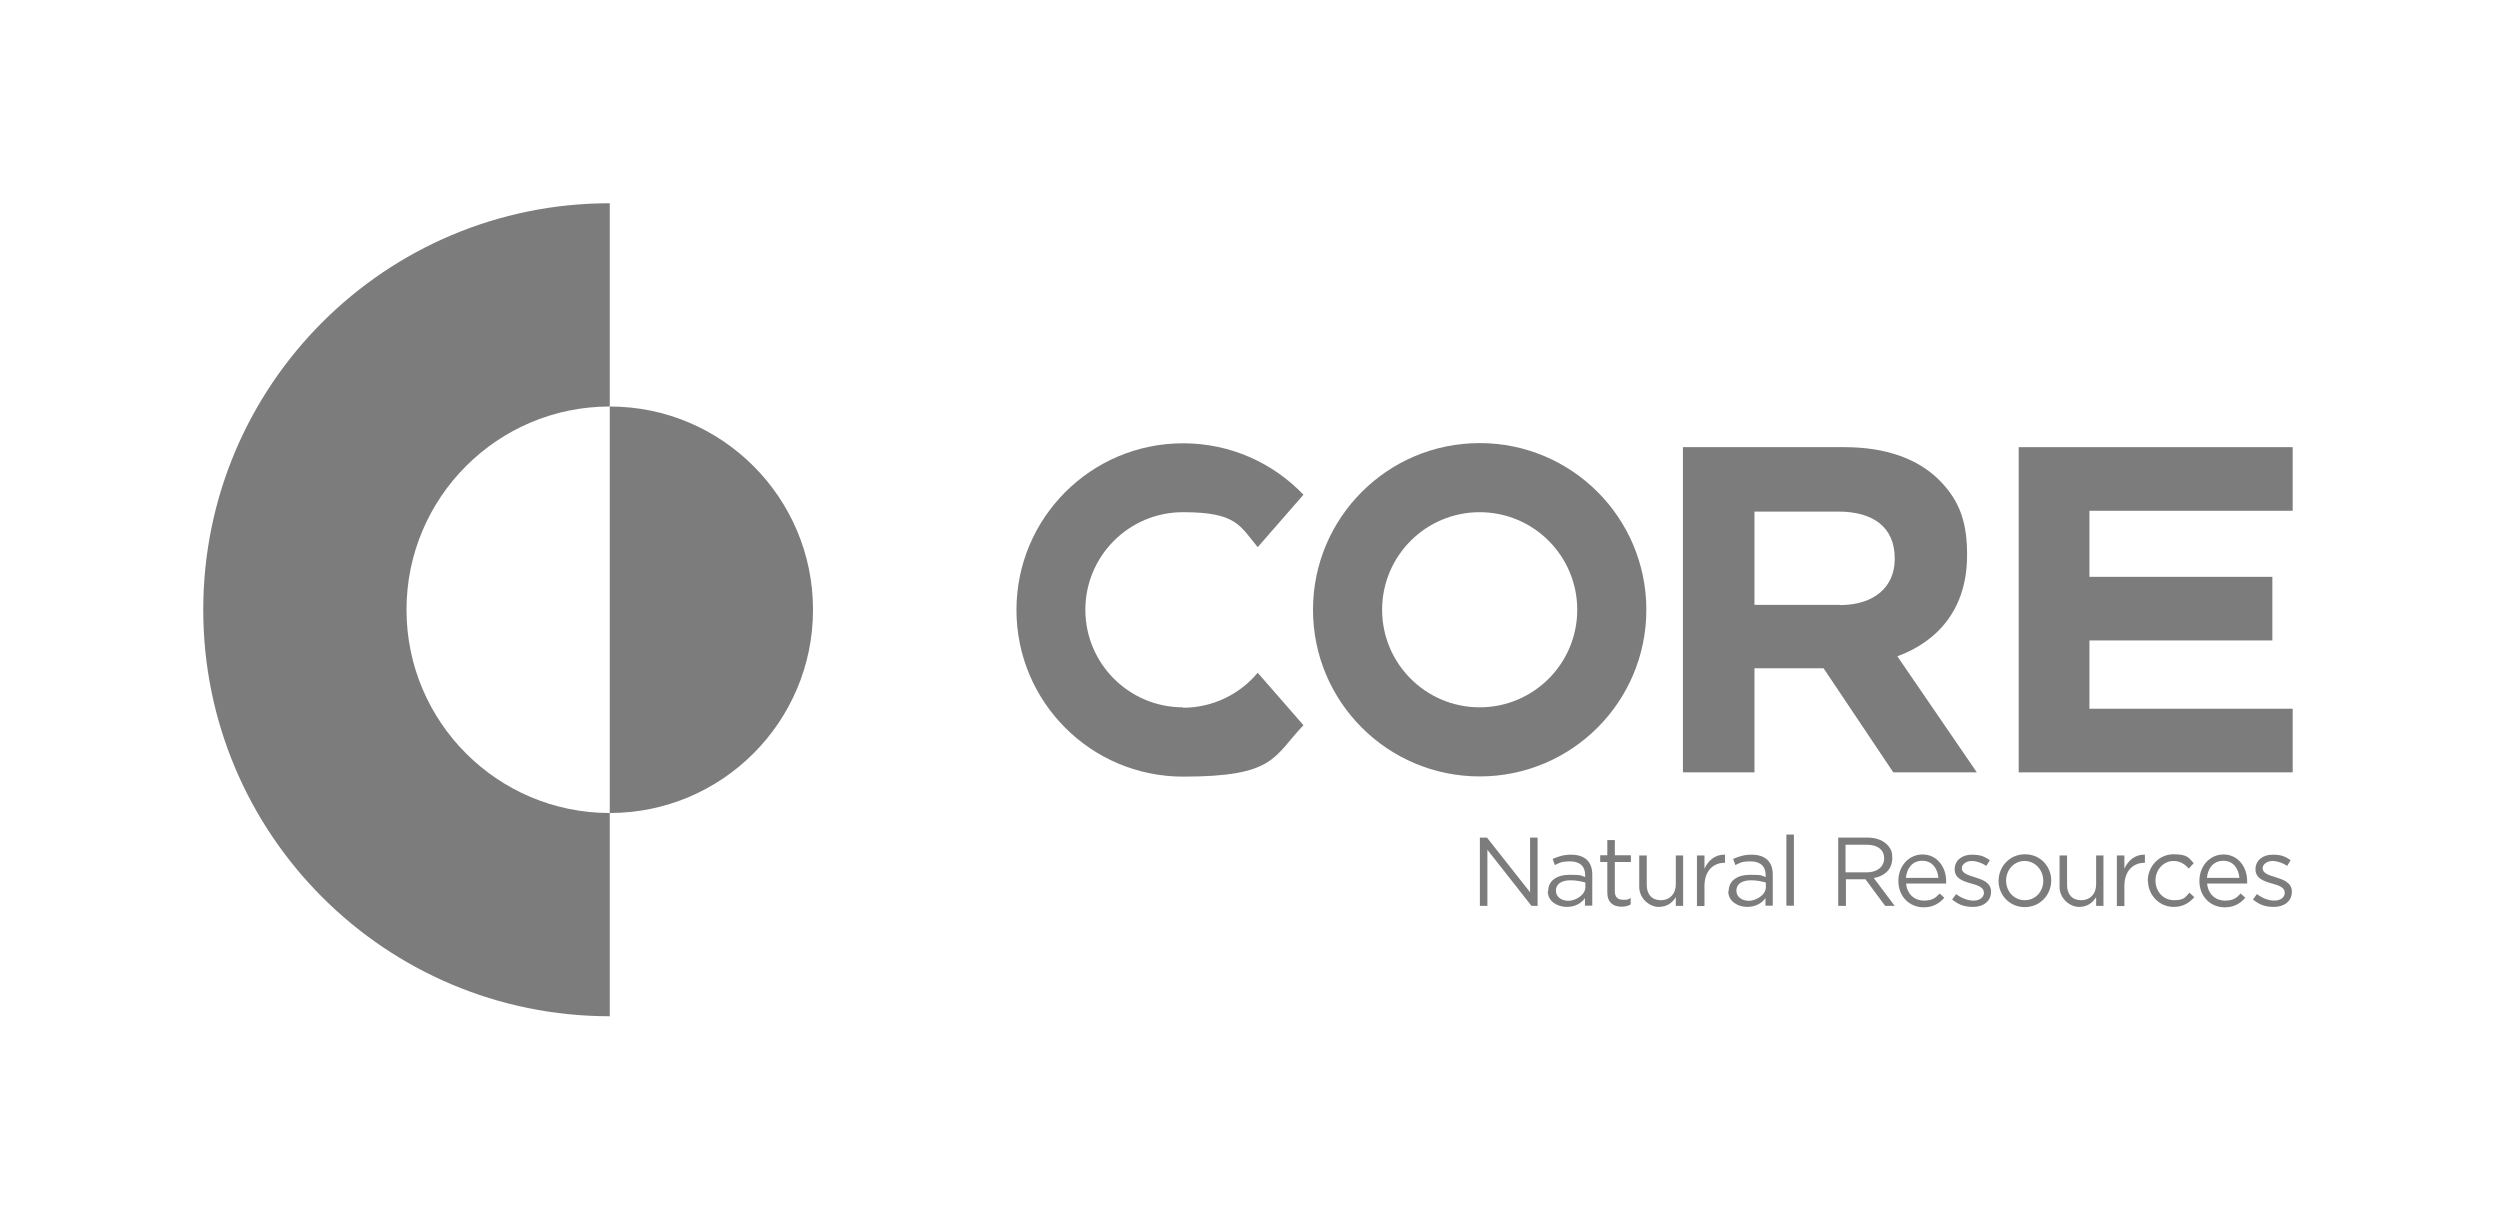 <?xml version="1.0" encoding="UTF-8"?>
<svg id="Art" xmlns="http://www.w3.org/2000/svg" version="1.1" viewBox="0 0 1230 600">
  <!-- Generator: Adobe Illustrator 29.8.1, SVG Export Plug-In . SVG Version: 2.1.1 Build 2)  -->
  <defs>
    <style>
      .st0 {
        fill: #7c7c7c;
      }
    </style>
  </defs>
  <g>
    <path class="st0" d="M728,412.1h3.6l21.2,26.9v-26.9h3.7v33.6h-3l-21.7-27.6v27.6h-3.7v-33.6Z"/>
    <path class="st0" d="M761.7,438.5h0c0-5.3,4.3-8.1,10.6-8.1s5.4.4,7.6,1.1v-.9c0-4.5-2.7-6.8-7.4-6.8s-5.2.8-7.5,1.8l-1.1-3c2.7-1.2,5.4-2.1,9-2.1s6.2.9,8,2.7c1.7,1.7,2.5,4.1,2.5,7.2v15.2h-3.6v-3.7c-1.7,2.3-4.6,4.3-9,4.3s-9.3-2.6-9.3-7.7ZM780,436.6v-2.4c-1.8-.5-4.3-1.1-7.3-1.1-4.7,0-7.2,2-7.2,5.1h0c0,3.2,2.9,5,6.2,5s8.3-2.8,8.3-6.7Z"/>
    <path class="st0" d="M790.8,439.1v-15h-3.5v-3.3h3.5v-7.5h3.7v7.5h7.9v3.3h-7.9v14.5c0,3,1.7,4.1,4.2,4.1s2.3-.2,3.6-.9v3.2c-1.3.7-2.7,1.1-4.5,1.1-4,0-7-2-7-7Z"/>
    <path class="st0" d="M806.5,436.3v-15.4h3.7v14.5c0,4.6,2.5,7.5,6.9,7.5s7.4-3.1,7.4-7.8v-14.2h3.6v24.8h-3.6v-4.3c-1.7,2.7-4.2,4.8-8.5,4.8s-9.5-4-9.5-9.9Z"/>
    <path class="st0" d="M834.9,420.9h3.7v6.5c1.8-4.1,5.4-7.1,10.1-6.9v4h-.3c-5.4,0-9.8,3.9-9.8,11.4v9.9h-3.7v-24.8Z"/>
    <path class="st0" d="M850.5,438.5h0c0-5.3,4.3-8.1,10.6-8.1s5.4.4,7.6,1.1v-.9c0-4.5-2.7-6.8-7.4-6.8s-5.2.8-7.5,1.8l-1.1-3c2.7-1.2,5.4-2.1,9-2.1s6.2.9,8,2.7c1.7,1.7,2.5,4.1,2.5,7.2v15.2h-3.6v-3.7c-1.7,2.3-4.6,4.3-9,4.3s-9.3-2.6-9.3-7.7ZM868.8,436.6v-2.4c-1.8-.5-4.3-1.1-7.3-1.1-4.7,0-7.2,2-7.2,5.1h0c0,3.2,2.9,5,6.2,5s8.3-2.8,8.3-6.7Z"/>
    <path class="st0" d="M878.9,410.6h3.7v35h-3.7v-35Z"/>
    <path class="st0" d="M904.3,412.1h14.5c4.1,0,7.4,1.2,9.6,3.4s2.6,4,2.6,6.6h0c0,5.7-3.8,8.9-9.1,9.9l10.3,13.7h-4.7l-9.7-13.1h-9.6v13.1h-3.8v-33.6ZM918.4,429.2c5,0,8.6-2.6,8.6-6.9h0c0-4.2-3.2-6.7-8.6-6.7h-10.4v13.6h10.3Z"/>
    <path class="st0" d="M934,433.4h0c0-7.2,5-13,11.9-13s11.6,5.9,11.6,13.1,0,.8,0,1.2h-19.7c.5,5.4,4.3,8.4,8.7,8.4s5.8-1.4,7.8-3.5l2.3,2.1c-2.5,2.8-5.5,4.7-10.2,4.7-6.8,0-12.4-5.2-12.4-12.9ZM953.7,431.9c-.4-4.5-3-8.4-7.9-8.4s-7.6,3.6-8.1,8.4h16Z"/>
    <path class="st0" d="M960.5,442.5l1.9-2.6c2.7,2,5.7,3.2,8.6,3.2s5.1-1.5,5.1-3.9h0c0-2.6-2.9-3.6-6.2-4.5-3.9-1.1-8.2-2.4-8.2-7h0c0-4.4,3.6-7.2,8.4-7.2s6.4,1.1,8.9,2.7l-1.7,2.8c-2.3-1.5-4.9-2.4-7.3-2.4s-4.8,1.5-4.8,3.6h0c0,2.4,3.1,3.4,6.4,4.4,3.8,1.2,8,2.6,8,7.1h0c0,4.8-3.9,7.5-8.8,7.5s-7.5-1.4-10.3-3.6Z"/>
    <path class="st0" d="M983.3,433.4h0c0-7.1,5.5-13.1,13-13.1s12.9,5.9,12.9,12.9h0c0,7.1-5.5,13.1-13,13.1s-12.9-5.9-12.9-12.9ZM1005.3,433.4h0c0-5.4-4-9.8-9.2-9.8s-9.1,4.4-9.1,9.6h0c0,5.4,3.9,9.7,9.2,9.7s9.1-4.3,9.1-9.6Z"/>
    <path class="st0" d="M1013.3,436.3v-15.4h3.7v14.5c0,4.6,2.5,7.5,6.9,7.5s7.4-3.1,7.4-7.8v-14.2h3.6v24.8h-3.6v-4.3c-1.7,2.7-4.2,4.8-8.5,4.8s-9.5-4-9.5-9.9Z"/>
    <path class="st0" d="M1041.5,420.9h3.7v6.5c1.8-4.1,5.4-7.1,10.1-6.9v4h-.3c-5.4,0-9.8,3.9-9.8,11.4v9.9h-3.7v-24.8Z"/>
    <path class="st0" d="M1056.7,433.4h0c0-7.1,5.5-13.1,12.7-13.1s7.6,2,9.9,4.4l-2.4,2.6c-2-2.1-4.2-3.7-7.5-3.7-5,0-8.9,4.3-8.9,9.6h0c0,5.5,3.9,9.7,9.1,9.7s5.6-1.6,7.6-3.7l2.4,2.2c-2.5,2.8-5.5,4.8-10.1,4.8-7.2,0-12.7-5.9-12.7-12.9Z"/>
    <path class="st0" d="M1082.1,433.4h0c0-7.2,5-13,11.9-13s11.6,5.9,11.6,13.1,0,.8,0,1.2h-19.7c.5,5.4,4.3,8.4,8.7,8.4s5.8-1.4,7.8-3.5l2.3,2.1c-2.5,2.8-5.5,4.7-10.2,4.7-6.8,0-12.4-5.2-12.4-12.9ZM1101.8,431.9c-.4-4.5-3-8.4-7.9-8.4s-7.6,3.6-8.1,8.4h16Z"/>
    <path class="st0" d="M1108.5,442.5l1.9-2.6c2.7,2,5.7,3.2,8.6,3.2s5.1-1.5,5.1-3.9h0c0-2.6-2.9-3.6-6.2-4.5-3.9-1.1-8.2-2.4-8.2-7h0c0-4.4,3.6-7.2,8.4-7.2s6.4,1.1,8.9,2.7l-1.7,2.8c-2.3-1.5-4.9-2.4-7.3-2.4s-4.8,1.5-4.8,3.6h0c0,2.4,3.1,3.4,6.4,4.4,3.8,1.2,8,2.6,8,7.1h0c0,4.8-3.9,7.5-8.8,7.5s-7.5-1.4-10.3-3.6Z"/>
  </g>
  <path class="st0" d="M300,400c-55.2,0-100-44.8-100-100s44.8-100,100-100v-100c-110.5,0-200,89.5-200,200s89.5,200,200,200v-100Z"/>
  <path class="st0" d="M300,200c55.2,0,100,44.8,100,100s-44.8,100-100,100v-200Z"/>
  <path class="st0" d="M828,220h79.5c20.3,0,36.1,5.7,46.6,16.2s13.7,21.5,13.7,36.6v.5c0,25.8-13.9,42.1-34.3,49.6l39.1,57.1h-41.1l-34.3-51.2h-34v51.2h-35.2v-160ZM905.2,297.7c17.1,0,27-9.1,27-22.6v-.5c0-15.1-10.5-22.9-27.7-22.9h-41.3v45.9h42Z"/>
  <path class="st0" d="M993.2,220h134.8v31.3h-100v32.5h90v31.3h-90v33.6h100v31.3h-134.8v-160Z"/>
  <path class="st0" d="M810,300c0,45.3-36.7,82-82,82s-82-36.7-82-82,36.7-82,82-82,82,36.7,82,82ZM728,252c-26.5,0-48,21.5-48,48s21.5,48,48,48,48-21.5,48-48-21.5-48-48-48Z"/>
  <path class="st0" d="M582,348c-26.5,0-48-21.5-48-48s21.5-48,48-48,28,6.7,36.8,17.2l22.5-25.8c-14.9-15.6-35.9-25.3-59.2-25.3-45.3,0-82,36.7-82,82s36.7,82,82,82,44.3-9.7,59.2-25.3l-22.5-25.8c-8.8,10.5-22,17.2-36.8,17.2Z"/>
</svg>